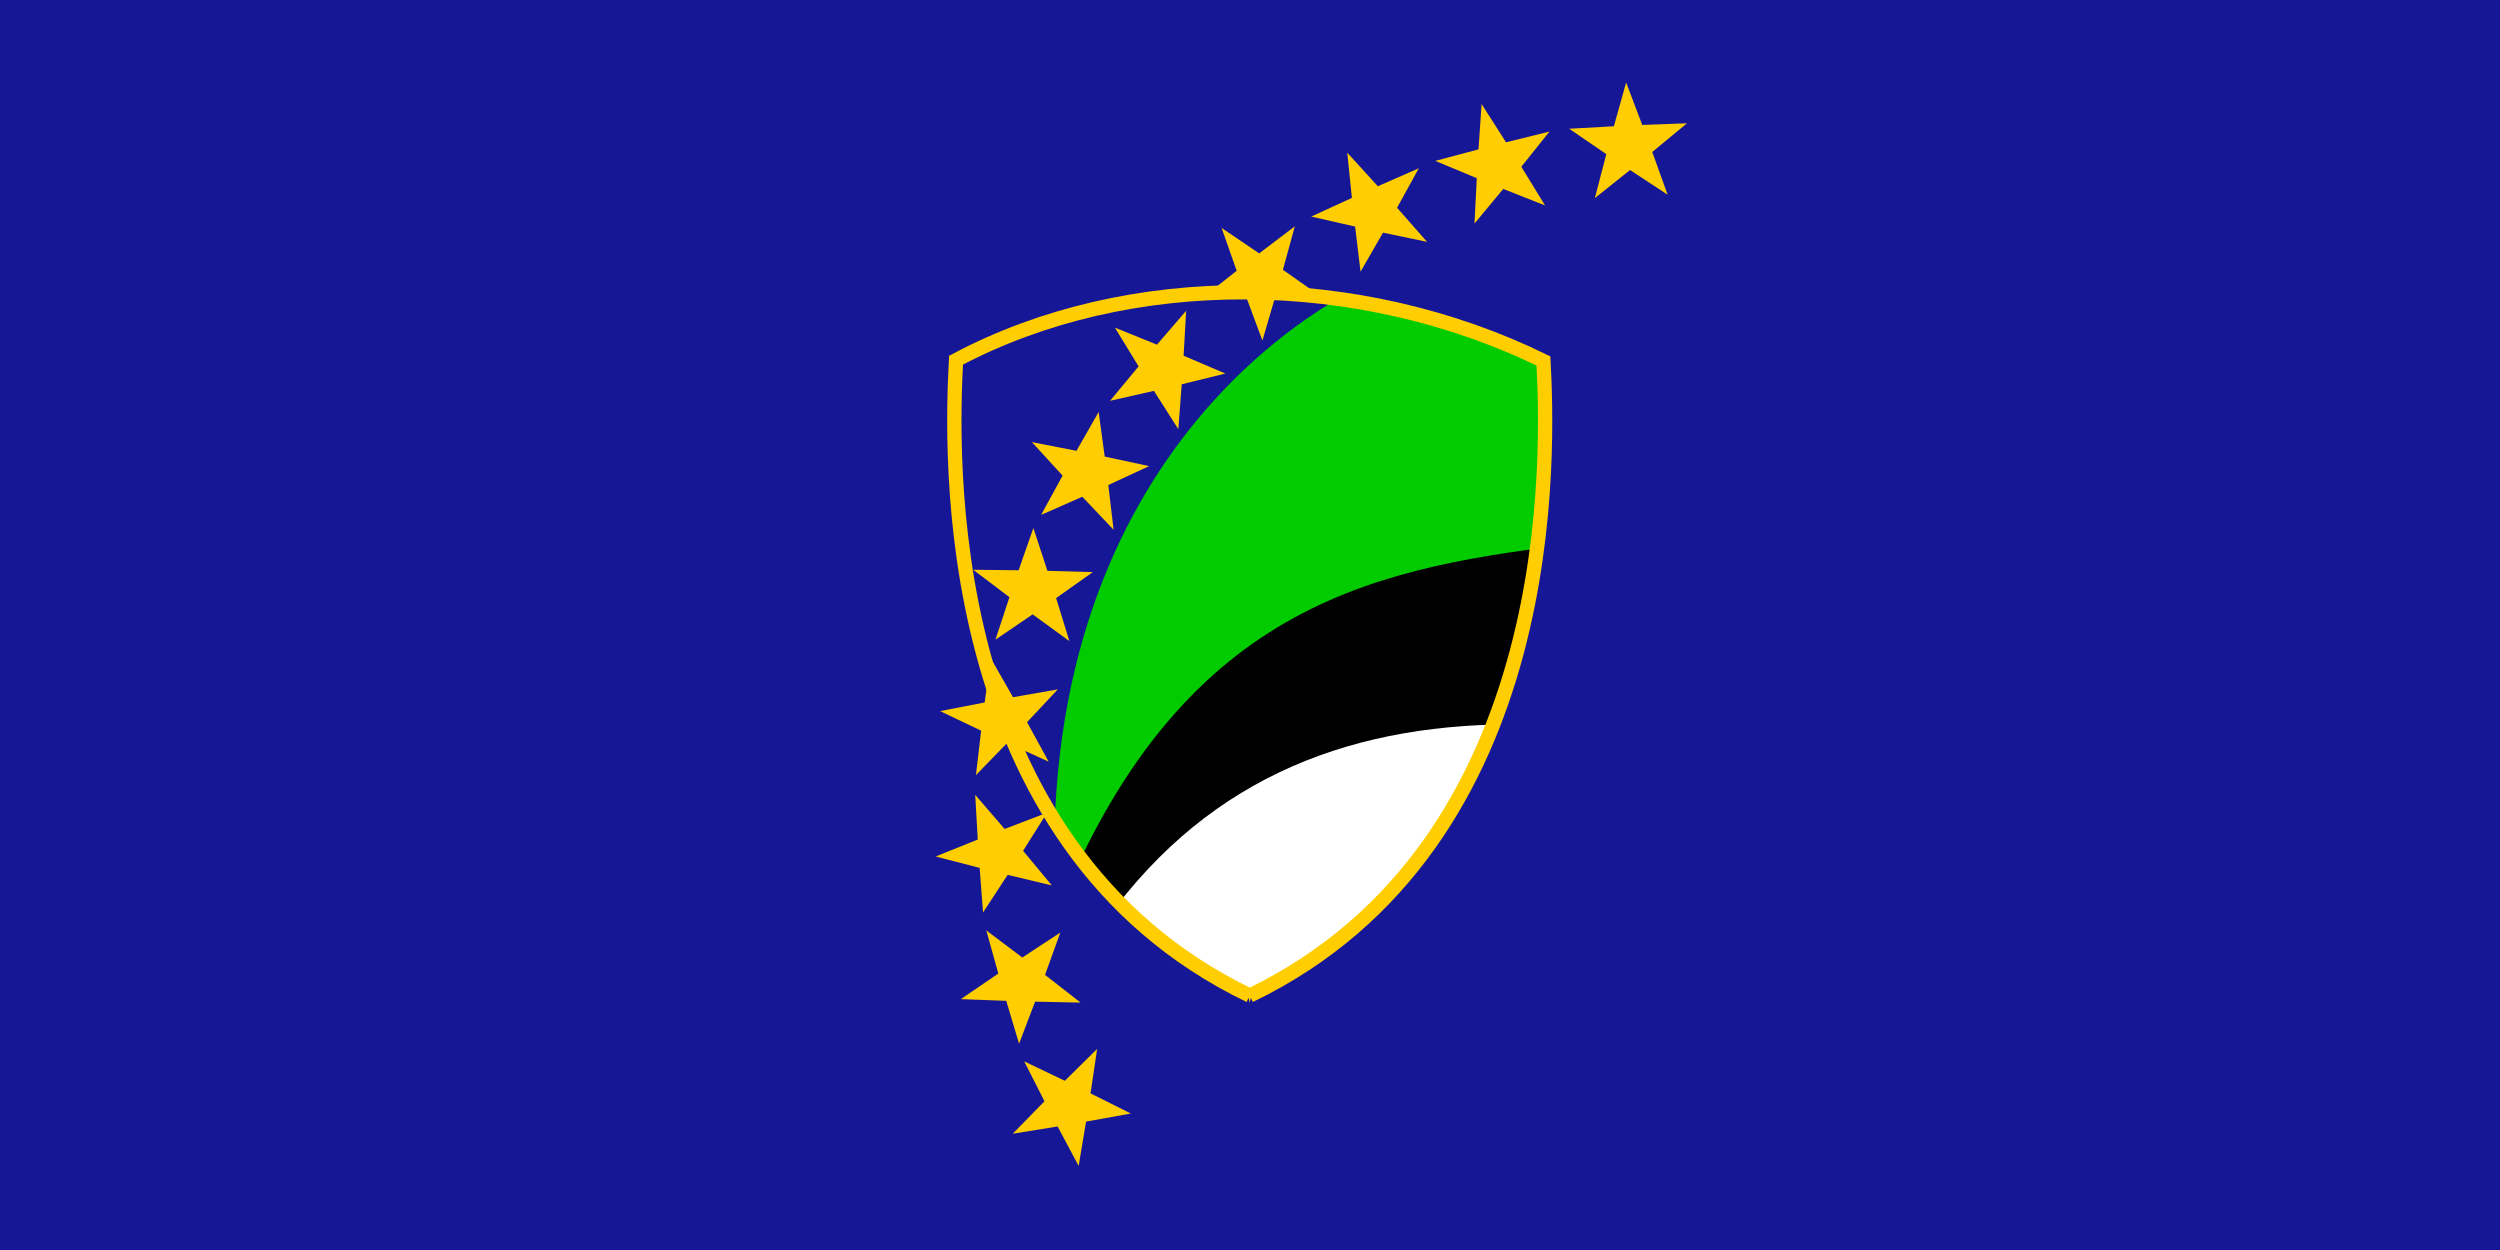 <svg xmlns="http://www.w3.org/2000/svg" version="1.0" width="1172" height="586"><rect width="100%" height="100%" fill="#808080" stroke="none"/><defs><clipPath id="c"><path d="M585.878 466.714c-147.851-71.252-139.738-257.78-137.693-297.857 81.041-43.02 188.86-42.024 275.386.357 2.045 39.72 10.159 226.248-137.693 297.5z" style="fill:none;fill-rule:evenodd;stroke:#000;stroke-width:6.7;stroke-linecap:butt;stroke-linejoin:miter;stroke-miterlimit:4;stroke-dasharray:none;stroke-opacity:1"/></clipPath><clipPath id="b"><path d="M585.878 466.714c-147.851-71.252-139.738-257.78-137.693-297.857 81.041-43.02 188.86-42.024 275.386.357 2.045 39.72 10.159 226.248-137.693 297.5z" style="fill:none;fill-rule:evenodd;stroke:#000;stroke-width:6.7;stroke-linecap:butt;stroke-linejoin:miter;stroke-miterlimit:4;stroke-dasharray:none;stroke-opacity:1"/></clipPath><clipPath id="a"><path d="M585.878 466.714c-147.851-71.252-139.738-257.78-137.693-297.857 81.041-43.02 188.86-42.024 275.386.357 2.045 39.72 10.159 226.248-137.693 297.5z" style="fill:none;fill-rule:evenodd;stroke:#000;stroke-width:6.7;stroke-linecap:butt;stroke-linejoin:miter;stroke-miterlimit:4;stroke-dasharray:none;stroke-opacity:1"/></clipPath></defs><rect width="1377.143" height="737.143" ry="3.929" x="-62.857" y="-48.286" style="fill:#161796;fill-opacity:1;fill-rule:evenodd;stroke:none;stroke-width:6.7;stroke-linecap:butt;stroke-linejoin:miter;stroke-miterlimit:4;stroke-dasharray:none;stroke-dashoffset:0;stroke-opacity:1"/><path d="M660 125.286c-40.71 11.307-177.461 91.032-165 301.428L803.571 227.43c-40.484-41.42-89.786-74.023-143.571-102.143z" style="fill:#0c0;fill-opacity:1;fill-rule:evenodd;stroke:none;stroke-width:1px;stroke-linecap:butt;stroke-linejoin:miter;stroke-opacity:1" clip-path="url(#a)"/><path d="M741.429 254.571c-92.925 11.084-184.915 25.854-244.286 169.286 178.543 57.519 203.45-65.227 244.286-169.286z" style="fill:#000;fill-opacity:1;fill-rule:evenodd;stroke:none;stroke-width:1px;stroke-linecap:butt;stroke-linejoin:miter;stroke-opacity:1" clip-path="url(#b)"/><path d="M707.857 339.571c-32.624 150.733-90.599 207.603-193.571 97.858 48.035-70.75 115.104-97.481 193.571-97.858z" style="fill:#fff;fill-opacity:1;fill-rule:evenodd;stroke:none;stroke-width:1px;stroke-linecap:butt;stroke-linejoin:miter;stroke-opacity:1" clip-path="url(#c)"/><path d="m762.331 38.678 7.56 19.9 20.963-.779-16.272 13.46 7.207 20.035-17.618-11.58-16.508 13.16 5.384-20.617-17.41-11.901 20.946-1.162 5.748-20.516z" style="fill:#ffcd00;fill-opacity:1;fill-rule:evenodd;stroke:none;stroke-width:9.542;stroke-linecap:butt;stroke-linejoin:miter;stroke-miterlimit:4;stroke-dasharray:none;stroke-dashoffset:0;stroke-opacity:1"/><path d="M585.878 466.714c-147.851-71.252-139.738-257.78-137.693-297.857 81.041-43.02 188.86-42.024 275.386.357 2.045 39.72 10.159 226.248-137.693 297.5z" style="fill:none;fill-rule:evenodd;stroke:#ffcd00;stroke-width:6.7;stroke-linecap:butt;stroke-linejoin:miter;stroke-miterlimit:4;stroke-dasharray:none;stroke-opacity:1"/><path d="m694.574 48.763 11.45 17.946 20.365-5.025-13.195 16.488 11.13 18.15-19.604-7.756-13.487 16.243 1.08-21.282-19.467-8.111 20.271-5.398 1.457-21.255zM631.592 71.57l14.333 15.739 19.215-8.413-10.2 18.49 14.053 15.995-20.637-4.31-10.53 18.297-2.554-21.155-20.562-4.685 19.06-8.764-2.178-21.194zM572.684 106.85l17.623 11.94 16.709-12.683-5.583 20.367 17.41 12.255-21.072.646-5.948 20.257-7.441-19.967-21.087.264 16.474-12.987-7.085-20.093zM522.651 153.589l19.73 7.993 13.688-15.895-1.202 21.084 19.588 8.344-20.472 5.037-1.583 21.053-11.45-17.971-20.566 4.667 13.395-16.144-11.128-18.168zM483.755 207.265l20.892 4.083 10.404-18.215 2.842 20.926 20.82 4.455-19.135 8.85 2.463 20.967-14.669-15.456-19.298 8.504 10.07-18.403-14.39-15.711zM456.233 267.112l21.286.228 6.93-19.799 6.589 20.064 21.282.607-17.214 12.172 6.223 20.174-17.227-12.541-17.437 11.861 6.567-19.923-17-12.843zM440.723 333.366l20.898-4.053 2.812-20.787 10.484 18.331 20.97-3.68-14.417 15.381 10.149 18.513-19.396-8.825-14.698 15.122 2.43-20.836-19.232-9.166zM438.635 401.528l19.743-7.96-1.2-20.942 13.785 15.998 19.885-7.609-11.223 17.847 13.49 16.24-20.722-4.968-11.548 17.646-1.583-20.918-20.627-5.334zM450.44 468.388l17.586-11.994-5.646-20.202 16.884 12.684 17.8-11.682-7.15 19.833 16.647 12.983-21.304-.427-7.511 19.706-6.016-20.096-21.29-.805zM474.781 531.485l14.879-15.224-9.517-18.693 19.053 9.108 15.15-14.96-3.103 20.853 18.88 9.448-20.971 3.78-3.482 20.799-9.857-18.517-21.032 3.406z" style="fill:#ffcd00;fill-opacity:1;fill-rule:evenodd;stroke:none;stroke-width:9.542;stroke-linecap:butt;stroke-linejoin:miter;stroke-miterlimit:4;stroke-dasharray:none;stroke-dashoffset:0;stroke-opacity:1"/></svg>